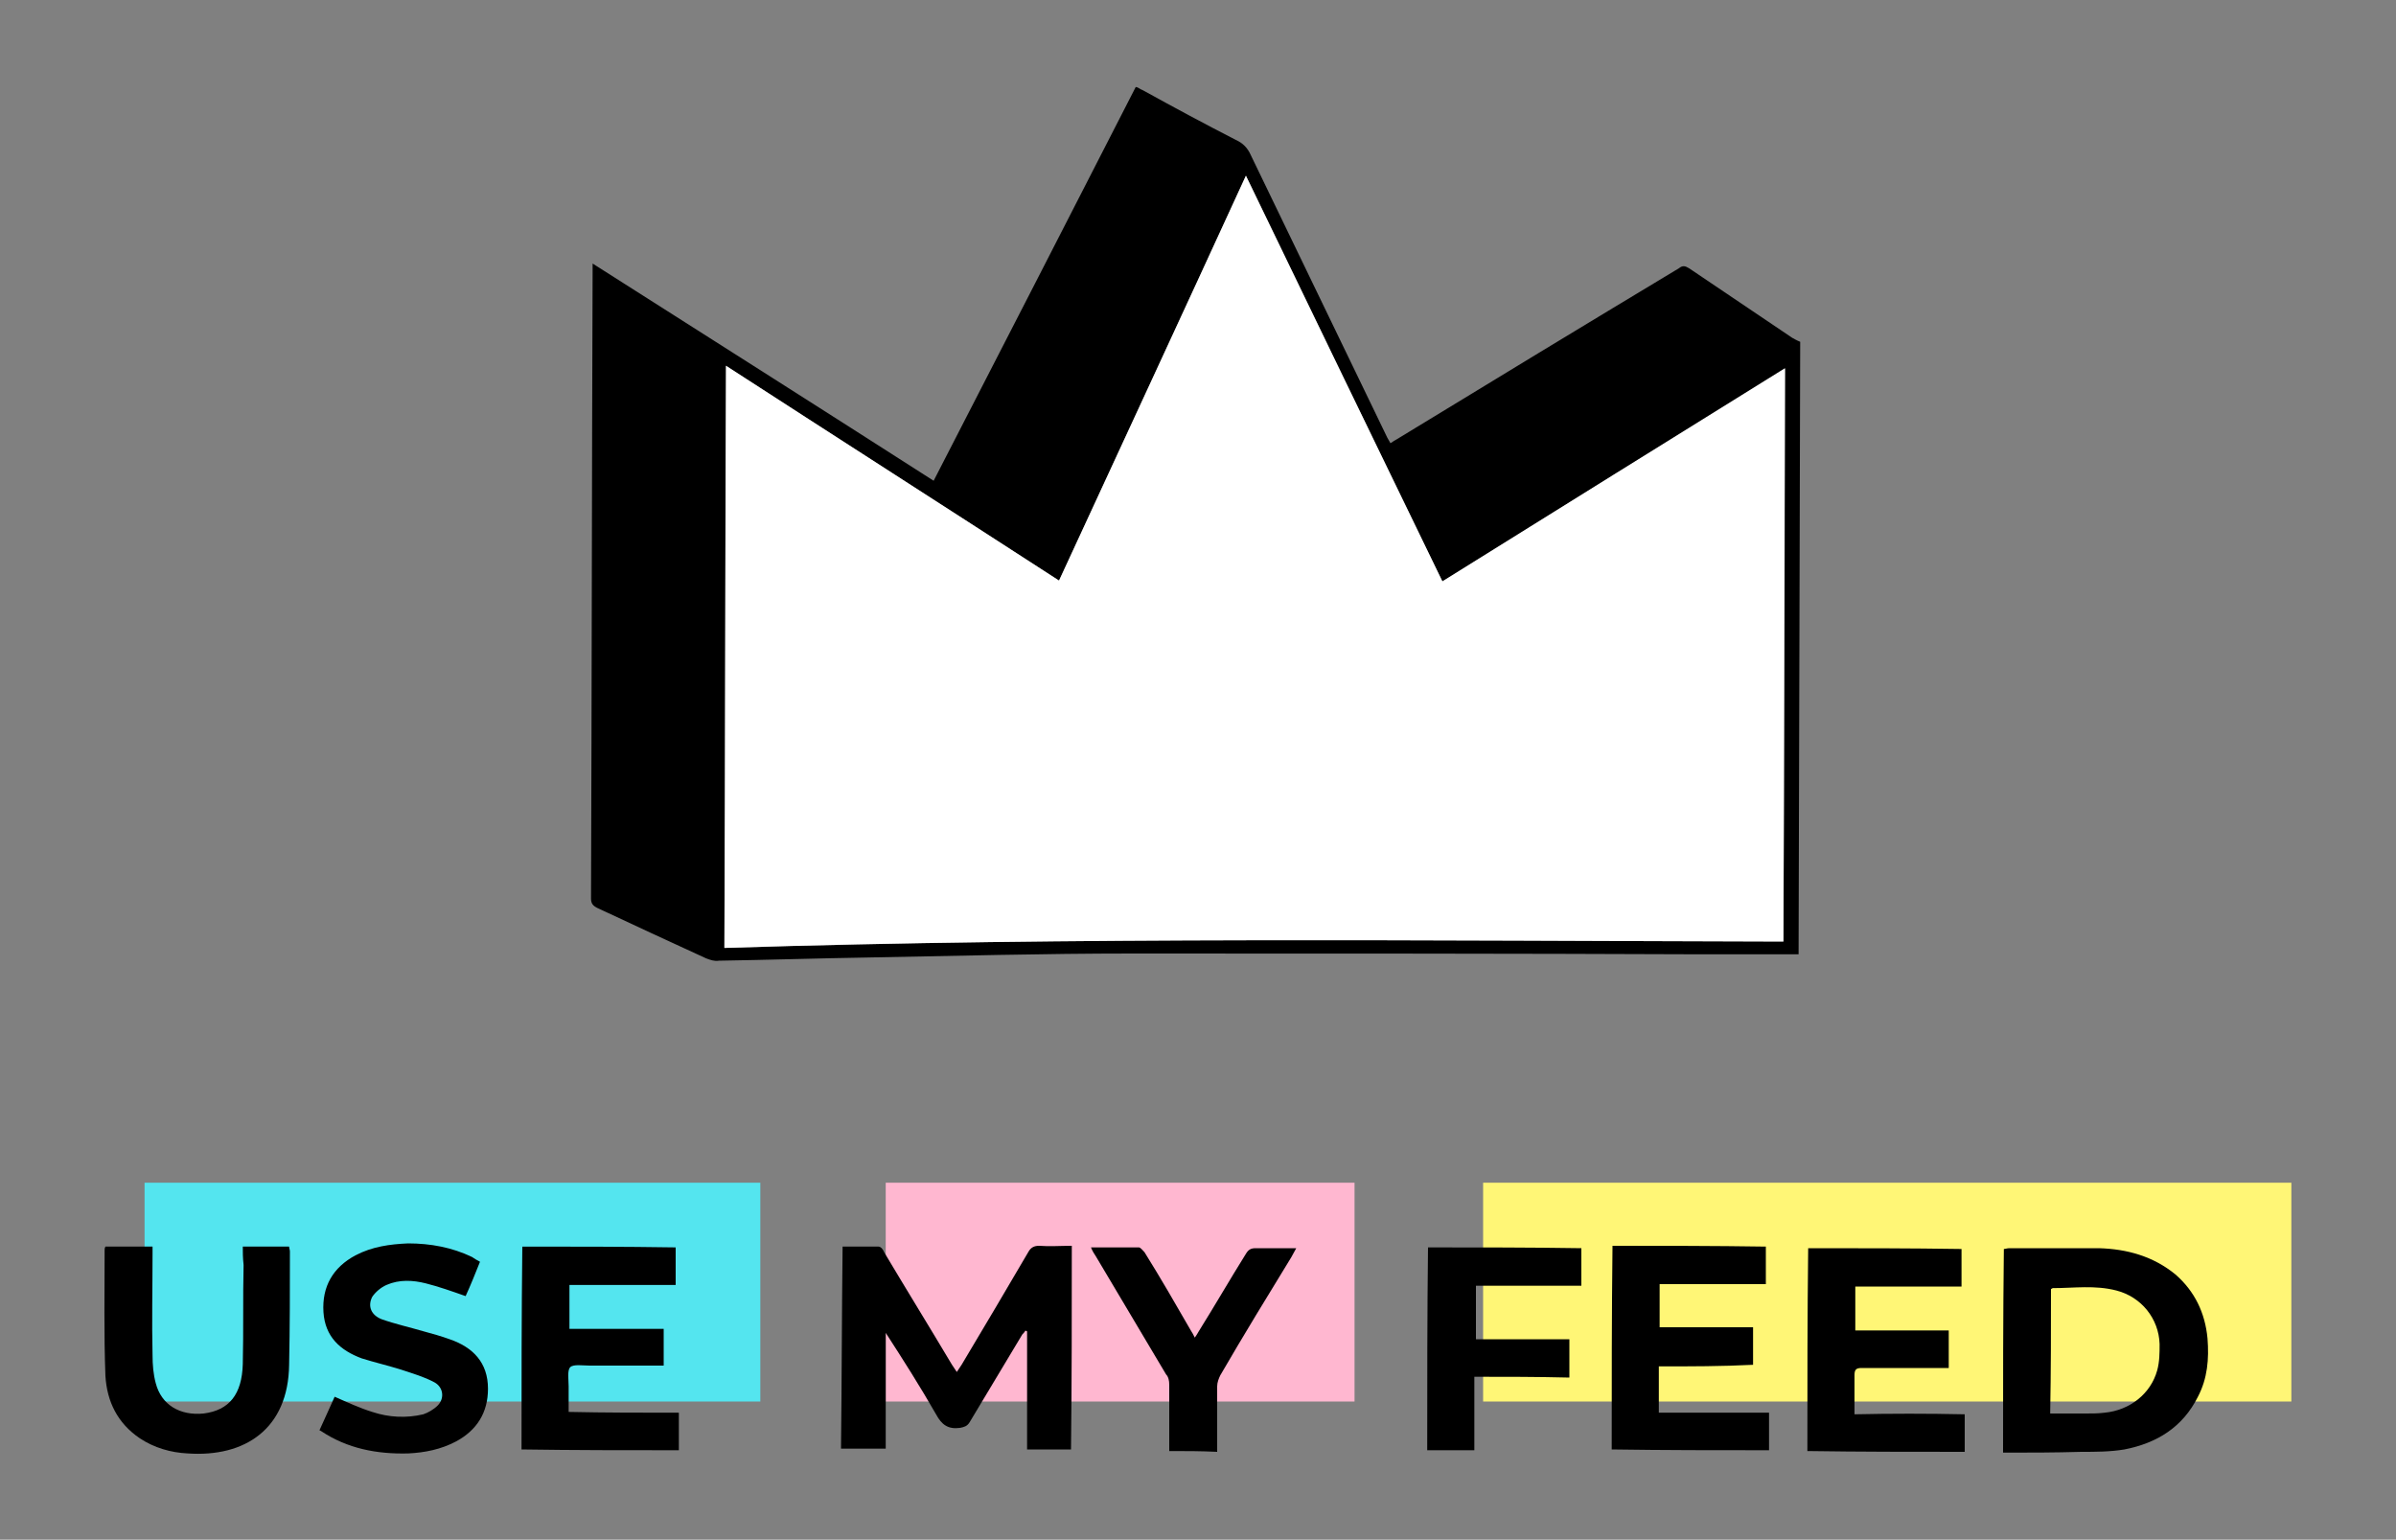 <svg xmlns="http://www.w3.org/2000/svg" xmlns:xlink="http://www.w3.org/1999/xlink" id="Calque_1" x="0px" y="0px" viewBox="0 0 300 192.8" style="enable-background:new 0 0 300 192.8;" xml:space="preserve"><rect x="0" y="0" width="300" height="192.8" fill="#808080" stroke="none"/><style type="text/css">	.st0{fill:#FFFFFF;}	.st1{fill:#54E5EF;}	.st2{fill:#FFB7D0;}	.st3{fill:#FFF676;}</style><g>	<path d="M224.4,42.3c-4.3-2.9-8.6-5.8-12.9-8.7c-0.5-0.3-0.8-0.4-1.3,0c-11.8,7.1-23.5,14.2-35.3,21.4c-0.2,0.1-0.5,0.3-0.8,0.5  c-0.1-0.2-0.3-0.5-0.4-0.7c-5.7-11.8-11.4-23.6-17.1-35.4c-0.4-0.9-1-1.5-1.9-1.9c-3.9-2-7.8-4.1-11.6-6.2  c-0.3-0.1-0.5-0.3-0.8-0.4h-0.1c-8.4,16.4-16.8,32.8-25.3,49.3c-14.2-9.1-28.4-18.1-42.7-27.2v0.9c-0.1,26.2-0.1,52.4-0.2,78.6  c0,0.6,0.2,0.9,0.8,1.2c4.5,2.1,9,4.2,13.6,6.3c0.5,0.2,1.1,0.4,1.6,0.3c6.2-0.1,12.4-0.3,18.6-0.4c11-0.2,22.1-0.5,33.1-0.5  c23.8,0,47.7,0,71.5,0.1c4,0,8,0,12,0l0.2-76.7C224.9,42.6,224.6,42.4,224.4,42.3z M223.3,117.9c-44.2-0.1-88.4-0.6-132.6,0.8  c0.1-24.4,0.1-48.6,0.2-72.9c13.9,9,27.8,17.9,41.7,26.9c7.8-16.9,15.6-33.7,23.4-50.7c8.2,17,16.4,33.9,24.6,50.8  c14.3-8.9,28.5-17.7,42.9-26.6C223.5,70.1,223.4,93.9,223.3,117.9z"></path>	<path class="st0" d="M223.5,46.1c-0.1,24-0.1,47.8-0.2,71.8c-44.2-0.1-88.4-0.6-132.6,0.8c0.1-24.4,0.1-48.6,0.2-72.9  c13.9,9,27.8,17.9,41.7,26.9c7.8-16.9,15.6-33.7,23.4-50.7c8.2,17,16.4,33.9,24.6,50.8C195,63.8,209.2,55,223.5,46.1z"></path>	<rect x="18.1" y="148.1" class="st1" width="77.1" height="27.4"></rect>	<rect x="110.9" y="148.1" class="st2" width="58.7" height="27.4"></rect>	<rect x="185.7" y="148.1" class="st3" width="101.2" height="27.4"></rect>	<path d="M105.5,156.1c1.6,0,3.1,0,4.5,0c0.3,0,0.6,0.4,0.7,0.7c2.8,4.7,5.7,9.4,8.5,14.1c0.2,0.3,0.4,0.6,0.6,0.9  c0.2-0.3,0.4-0.6,0.6-0.9c2.8-4.7,5.6-9.4,8.4-14.2c0.3-0.5,0.7-0.7,1.3-0.7c1.3,0.1,2.7,0,4.1,0c0,8.5,0,17-0.1,25.5  c-1.8,0-3.6,0-5.5,0c0-4.9,0-9.9,0-14.8c-0.1,0-0.1,0-0.2-0.1c-0.1,0.2-0.3,0.4-0.4,0.5c-2.2,3.7-4.4,7.3-6.6,11  c-0.3,0.5-0.7,0.6-1.2,0.7c-1.5,0.2-2.3-0.4-3-1.7c-2-3.5-4.1-6.8-6.3-10.2c0,4.8,0,9.6,0,14.5c-1.9,0-3.7,0-5.6,0  C105.4,173.1,105.4,164.6,105.5,156.1"></path>	<path d="M256.7,177c1.6,0,3,0,4.5,0c0.8,0,1.5,0,2.3-0.1c3.2-0.3,5.8-2.4,6.6-5.3c0.3-1.1,0.3-2.2,0.3-3.3  c-0.1-3.2-2.3-5.9-5.4-6.7c-2.7-0.7-5.3-0.3-8-0.3c0,0-0.1,0.1-0.2,0.1C256.8,166.6,256.8,171.7,256.7,177 M250.8,181.9  c0-8.5,0-17,0.1-25.5c0.2,0,0.4-0.1,0.7-0.1c3.7,0,7.5,0,11.2,0c3.5,0.1,6.8,1,9.6,3.3c2.4,2.1,3.7,4.8,4,8c0.2,2.6,0,5-1.2,7.3  c-1.9,3.8-5.1,5.8-9.2,6.6c-1.8,0.3-3.6,0.3-5.4,0.3C257.3,181.9,254.1,181.9,250.8,181.9"></path>	<path d="M207.7,171.1c0,2,0,3.9,0,5.8c4.6,0,9.2,0,13.8,0c0,1.6,0,3.1,0,4.7c-6.5,0-13.1,0-19.7-0.1c0-8.5,0-16.9,0.1-25.5  c6.4,0,12.8,0,19.2,0.1c0,1.6,0,3.1,0,4.7c-4.4,0-8.8,0-13.3,0c0,1.8,0,3.6,0,5.4c3.9,0,7.8,0,11.7,0c0,1.6,0,3.1,0,4.7  C215.6,171.1,211.7,171.1,207.7,171.1"></path>	<path d="M246,177.1c0,1.7,0,3.2,0,4.7c-6.6,0-13.1,0-19.7-0.1c0-8.4,0-16.9,0.1-25.4c6.4,0,12.7,0,19.2,0.1c0,1.5,0,3.1,0,4.7  c-4.4,0-8.8,0-13.3,0c0,1.9,0,3.6,0,5.5c3.9,0,7.8,0,11.7,0c0,1.6,0,3.1,0,4.7c-0.4,0-0.7,0-1,0c-3.3,0-6.6,0-9.9,0  c-0.7,0-0.9,0.2-0.9,0.9c0,1.6,0,3.2,0,4.9C236.8,177,241.3,177,246,177.1"></path>	<path d="M85,176.9c0,1.6,0,3.2,0,4.7c-6.6,0-13.1,0-19.7-0.1c0-8.5,0-16.9,0.1-25.4c6.4,0,12.7,0,19.2,0.1c0,1.6,0,3.1,0,4.7  c-4.4,0-8.8,0-13.3,0c0,1.8,0,3.6,0,5.5c3.9,0,7.8,0,11.8,0c0,1.6,0,3,0,4.6c-0.3,0-0.6,0-1,0c-2.8,0-5.5,0-8.3,0  c-0.8,0-2-0.2-2.4,0.2c-0.4,0.4-0.2,1.6-0.2,2.4c0,1,0,2,0,3.2C75.7,176.9,80.3,176.9,85,176.9"></path>	<path d="M30.4,156.1c2,0,3.8,0,5.8,0c0,0.2,0.1,0.4,0.1,0.6c0,4.7,0,9.5-0.1,14.2c-0.1,8-5.5,11.6-12.7,11.1  c-2.1-0.1-4.2-0.7-6-1.9c-2.8-1.9-4.1-4.6-4.3-7.8c-0.2-5.3-0.1-10.5-0.1-15.8c0-0.1,0-0.2,0.1-0.4c1.9,0,3.8,0,5.9,0  c0,0.3,0,0.6,0,0.9c0,4.2-0.1,8.5,0,12.7c0,1.2,0.1,2.4,0.4,3.5c0.7,2.7,3,4.1,6,3.8c3.2-0.4,4.8-2.4,4.9-6.2  c0.1-4.1,0-8.3,0.1-12.4C30.4,157.5,30.4,156.8,30.4,156.1"></path>	<path d="M40,179.1c0.7-1.5,1.3-2.9,1.9-4.2c1.6,0.7,3.1,1.4,4.7,1.9c2.1,0.7,4.3,0.8,6.4,0.3c0.6-0.2,1.3-0.6,1.8-1.1  c0.9-0.9,0.7-2.3-0.4-2.9c-1.3-0.7-2.7-1.1-4.2-1.6c-1.6-0.5-3.3-0.9-4.9-1.4c-2.7-1-4.6-2.7-4.8-5.8c-0.2-3.2,1.2-5.6,4-7.1  c2.1-1.1,4.3-1.4,6.6-1.5c2.8,0,5.5,0.5,8,1.7c0.3,0.2,0.6,0.4,1,0.6c-0.6,1.5-1.2,3-1.8,4.3c-1.7-0.6-3.4-1.2-5-1.6  c-1.6-0.4-3.3-0.5-4.9,0.2c-0.7,0.3-1.4,0.9-1.8,1.5c-0.6,1.2-0.1,2.3,1.2,2.8c1.7,0.6,3.5,1,5.2,1.5c1.1,0.3,2.2,0.6,3.3,1  c2.9,1,4.8,2.9,4.8,6.2c0,3-1.4,5.2-4,6.6c-1.9,1-3.9,1.4-6,1.5c-3.9,0.1-7.6-0.6-10.9-2.8C40.2,179.2,40.2,179.2,40,179.1"></path>	<path d="M184.6,172.4c0,3.2,0,6.2,0,9.2c-2,0-3.9,0-5.9,0c0-8.5,0-16.9,0.1-25.4c6.4,0,12.8,0,19.2,0.1c0,1.5,0,3.1,0,4.7  c-4.4,0-8.8,0-13.2,0c0,2.2,0,4.4,0,6.7c3.9,0,7.8,0,11.7,0c0,1.7,0,3.2,0,4.8C192.4,172.4,188.6,172.4,184.6,172.4"></path>	<path d="M146.4,181.7c0-2.8,0-5.6,0-8.3c0-0.5-0.1-1-0.4-1.3c-2.9-4.9-5.9-9.9-8.8-14.8c-0.2-0.3-0.4-0.6-0.6-1.1c2.1,0,4,0,6,0  c0.2,0,0.5,0.4,0.7,0.6c2,3.2,3.9,6.5,5.8,9.8c0.2,0.3,0.3,0.5,0.5,0.9c0.2-0.3,0.4-0.6,0.5-0.8c2-3.2,3.9-6.5,5.9-9.7  c0.3-0.5,0.6-0.7,1.2-0.7c1.6,0,3.3,0,5.1,0c-0.2,0.4-0.4,0.7-0.6,1.1c-3,4.9-6,9.8-8.9,14.8c-0.2,0.4-0.4,0.9-0.4,1.4  c0,2.7,0,5.4,0,8.2C150.4,181.7,148.4,181.7,146.4,181.7"></path></g></svg>